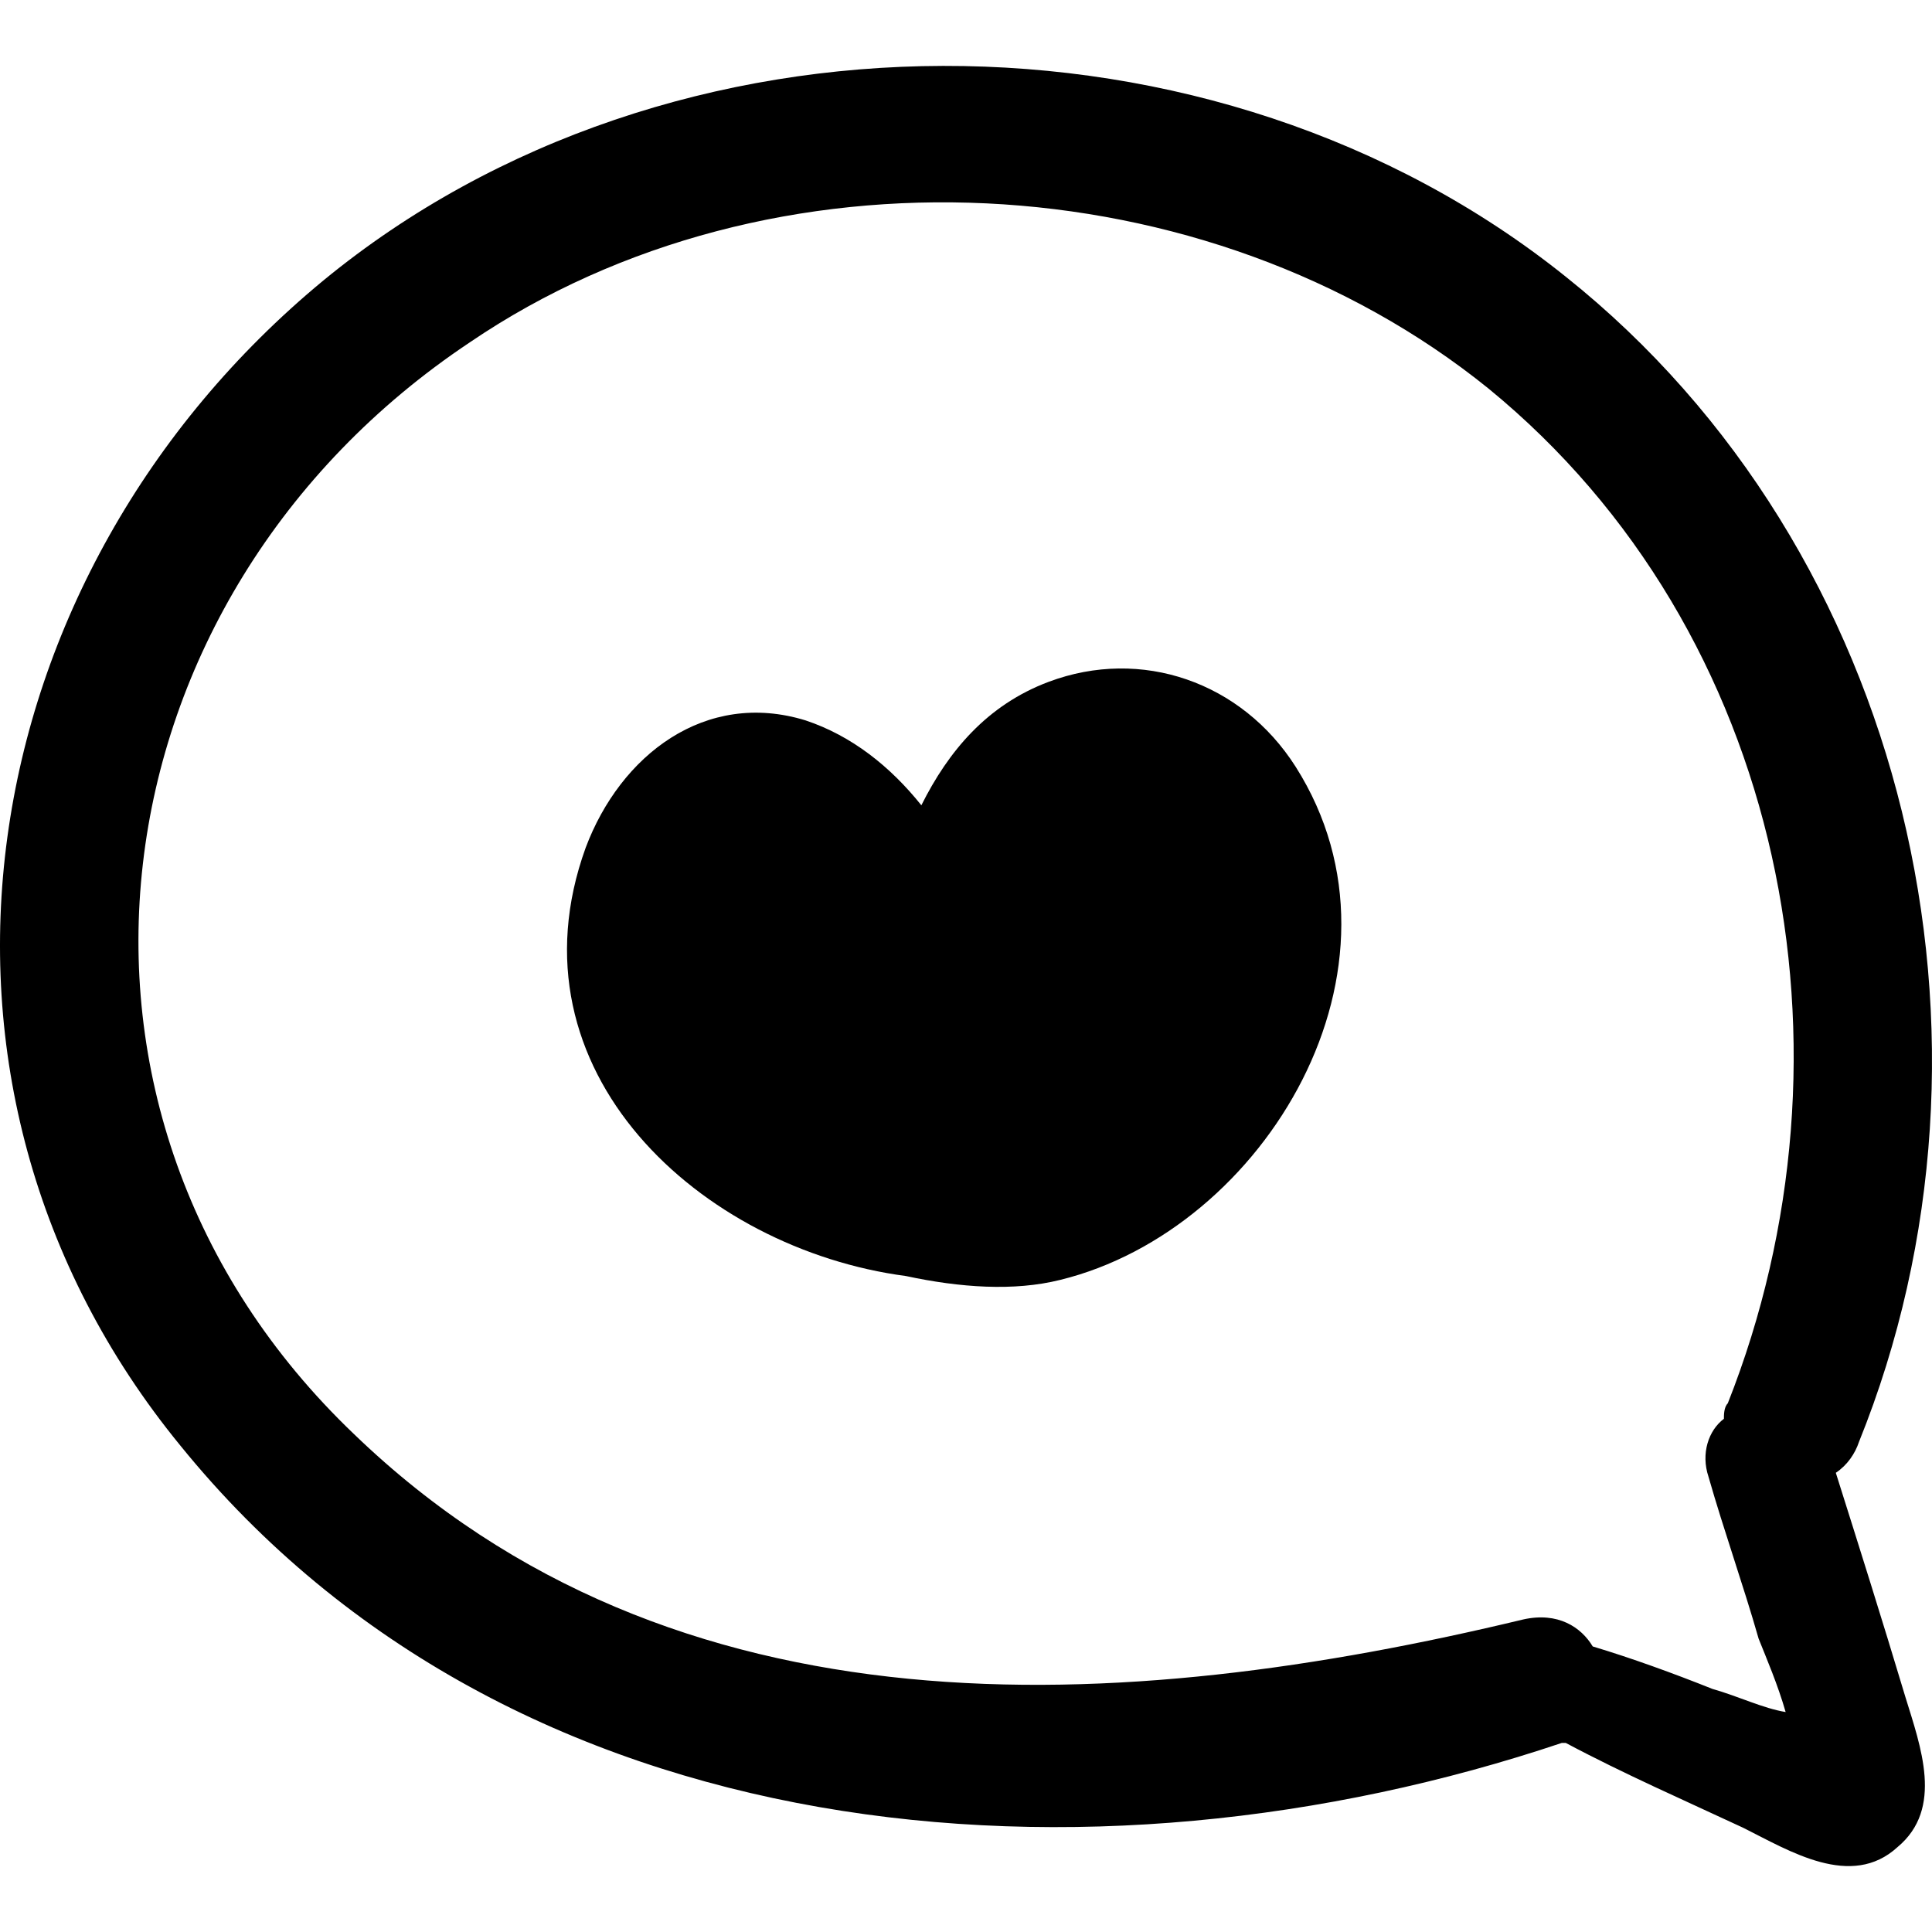 <?xml version="1.0" encoding="iso-8859-1"?>
<!-- Generator: Adobe Illustrator 16.0.0, SVG Export Plug-In . SVG Version: 6.00 Build 0)  -->
<!DOCTYPE svg PUBLIC "-//W3C//DTD SVG 1.1//EN" "http://www.w3.org/Graphics/SVG/1.1/DTD/svg11.dtd">
<svg version="1.1" id="Capa_1" xmlns="http://www.w3.org/2000/svg" xmlns:xlink="http://www.w3.org/1999/xlink" x="0px" y="0px"
	 width="306.438px" height="306.438px" viewBox="0 0 306.438 306.438" style="enable-background:new 0 0 306.438 306.438;"
	 xml:space="preserve">
<g>
	<g>
		<g>
			<path d="M291.182,233.604c1.836-1.225,3.062-3.061,3.672-4.896c25.704-63.647,7.956-141.372-46.512-184.824
				C192.65-0.792,106.358-0.792,51.278,44.496C-5.026,91.008-18.49,171.792,28.634,229.32
				c52.632,64.872,144.433,72.216,219.097,47.124c0,0,0,0,0.611,0c9.181,4.896,18.973,9.18,28.152,13.464
				c7.344,3.672,17.136,9.792,24.479,3.06c7.345-6.12,3.672-15.912,1.225-23.867C298.525,256.861,294.854,245.233,291.182,233.604z
				 M271.598,267.877c-6.12-2.448-12.852-4.896-18.972-6.731c-1.836-3.061-5.508-5.509-11.017-4.283
				c-63.647,15.3-134.641,19.584-185.437-29.376C2.929,176.69,13.945,94.682,74.533,54.29
				c47.736-32.436,116.892-28.764,161.567,7.344c47.124,38.556,59.978,105.265,37.944,160.956c-0.612,0.612-0.612,1.836-0.612,2.448
				c-2.447,1.836-3.672,5.508-2.447,9.18c2.447,8.568,5.509,17.137,7.956,25.704c1.225,3.062,3.061,7.344,4.283,11.628
				C279.554,270.937,275.882,269.101,271.598,267.877z"/>
			<path d="M205.502,121.609c-8.568-13.464-24.479-18.972-39.168-13.464c-9.792,3.672-15.912,11.016-20.196,19.584
				c-4.896-6.12-11.016-11.016-18.36-13.464c-15.912-4.896-29.376,5.508-34.884,20.196c-12.852,35.496,18.36,63.648,50.796,67.933
				c8.568,1.836,17.136,2.447,24.48,0.611C200.605,195.049,225.697,153.433,205.502,121.609z"/>
		</g>
	</g>
</g>
<g>
</g>
<g>
</g>
<g>
</g>
<g>
</g>
<g>
</g>
<g>
</g>
<g>
</g>
<g>
</g>
<g>
</g>
<g>
</g>
<g>
</g>
<g>
</g>
<g>
</g>
<g>
</g>
<g>
</g>
</svg>
